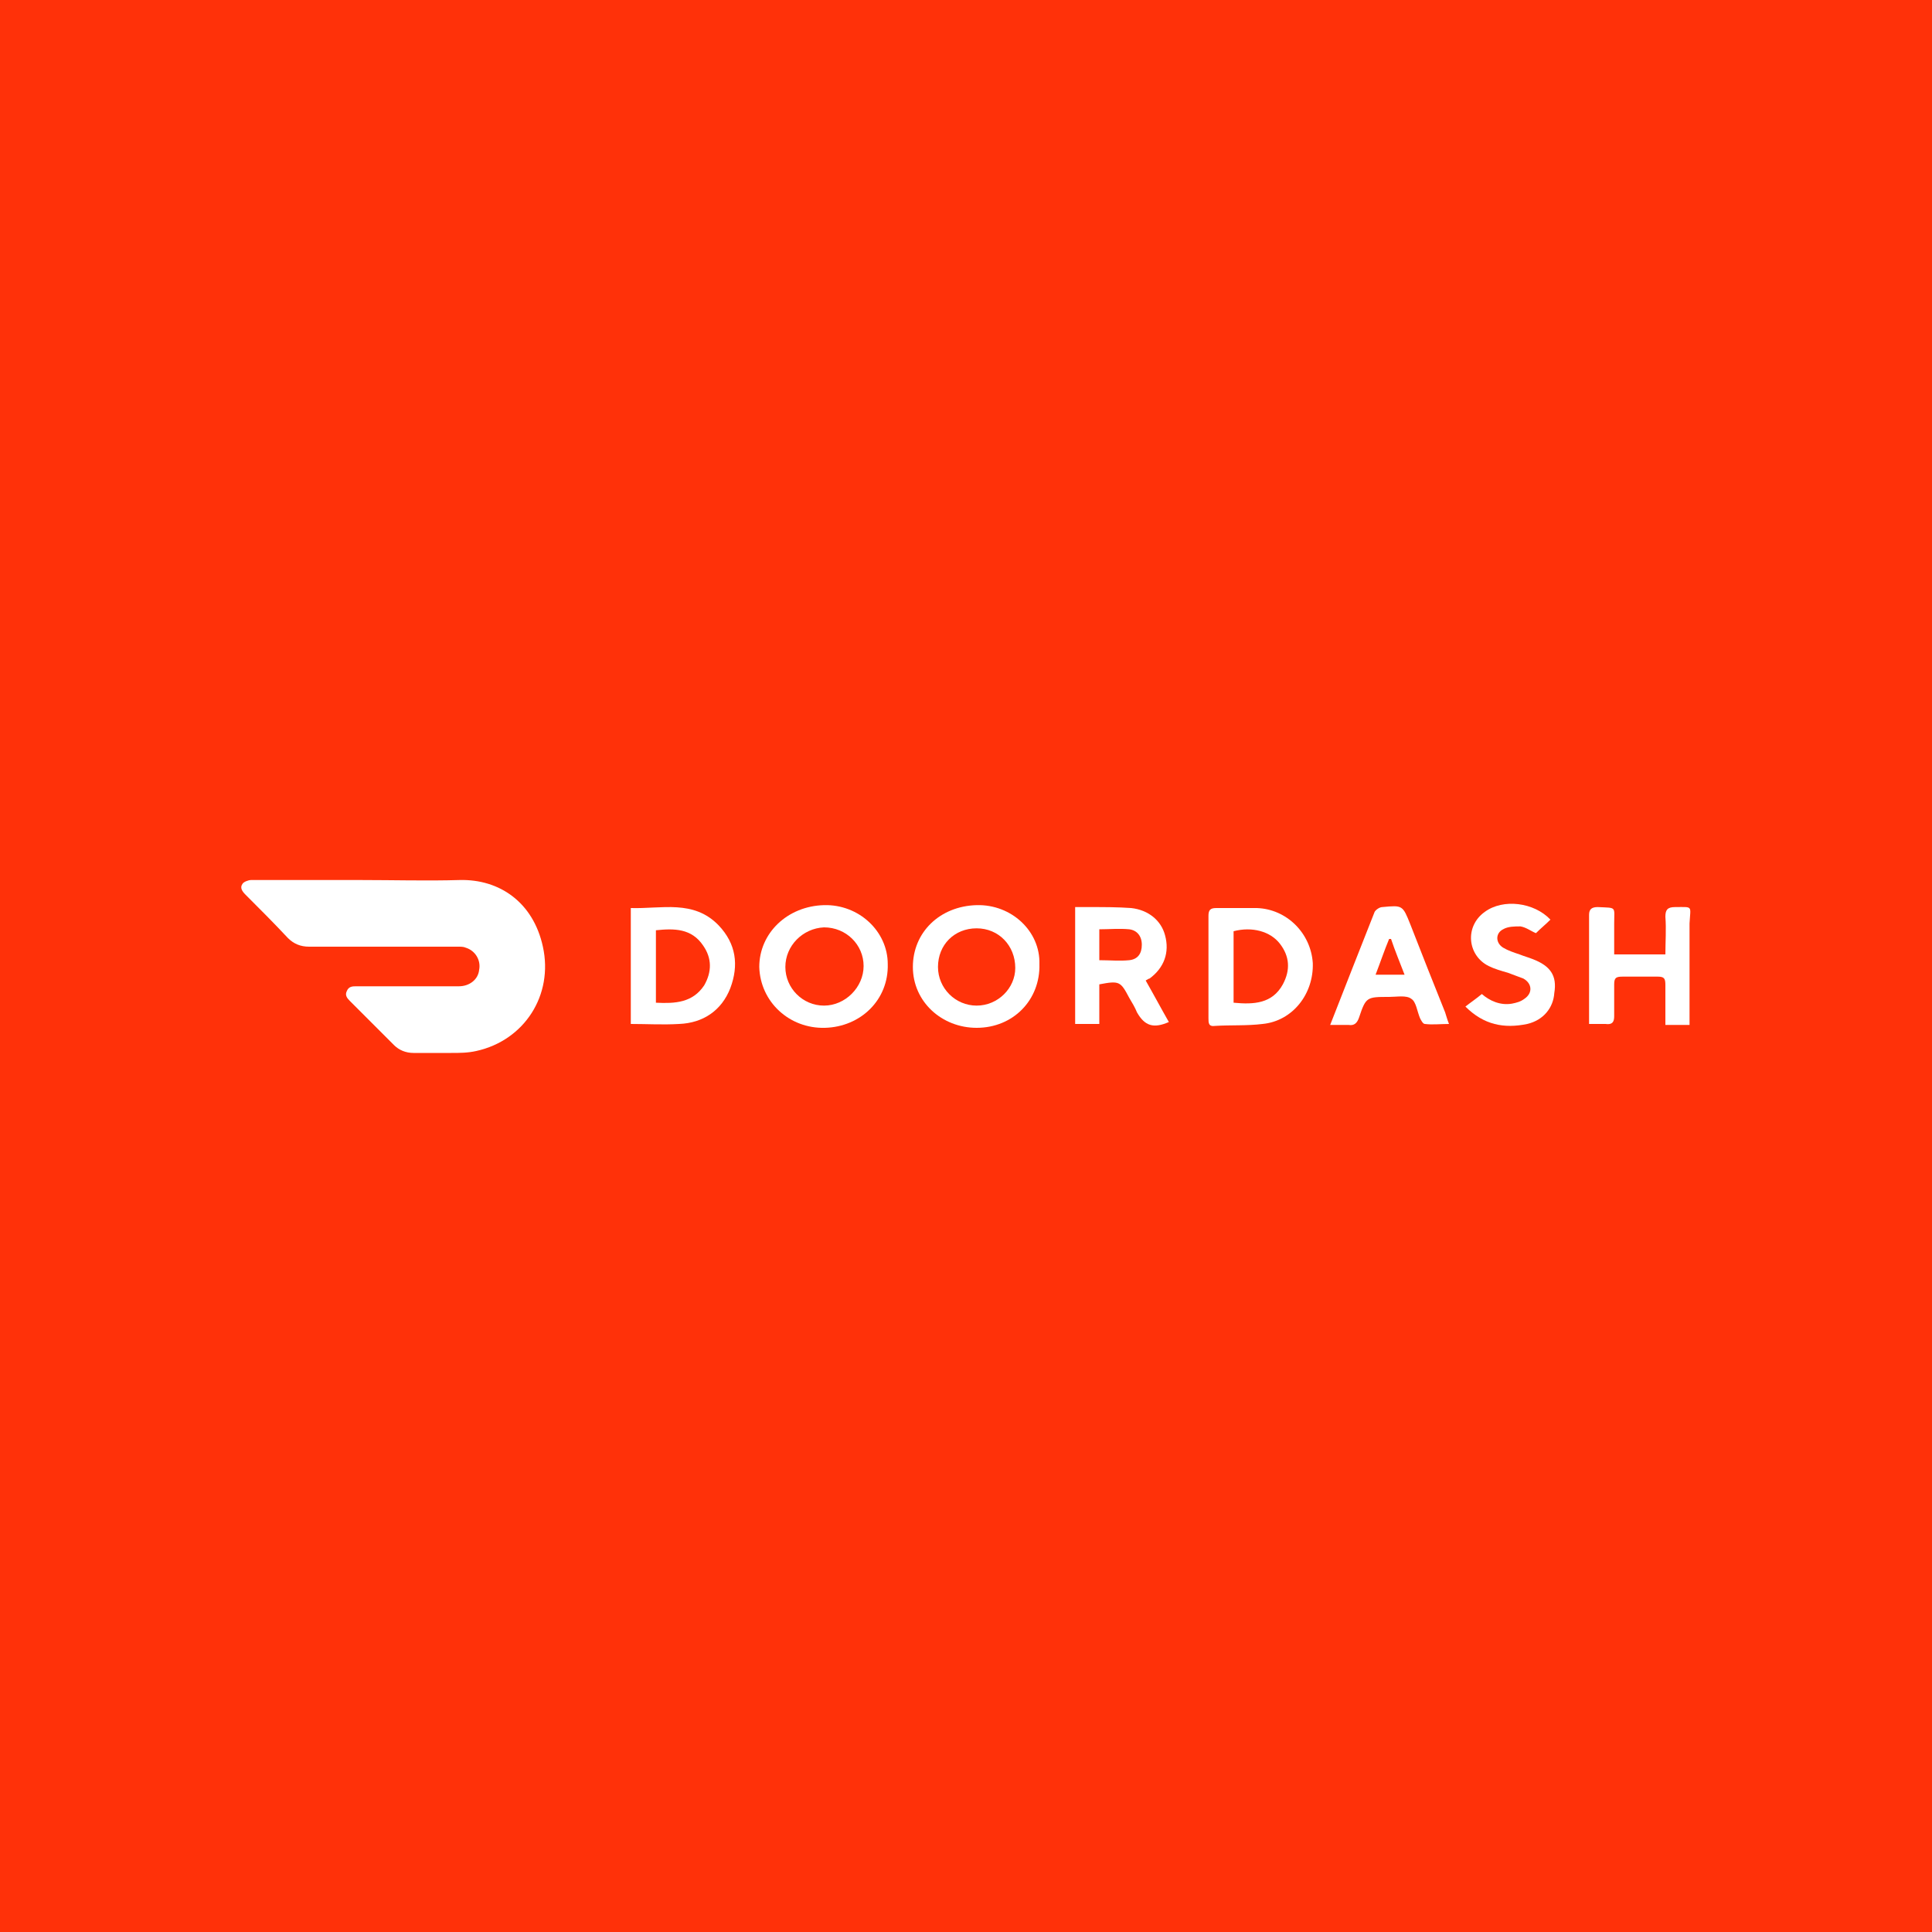 <?xml version="1.0" encoding="utf-8"?>
<!-- Generator: Adobe Illustrator 24.2.1, SVG Export Plug-In . SVG Version: 6.00 Build 0)  -->
<svg version="1.1" id="图层_1" xmlns="http://www.w3.org/2000/svg" xmlns:xlink="http://www.w3.org/1999/xlink" x="0px" y="0px"
	 viewBox="0 0 200 200" style="enable-background:new 0 0 200 200;" xml:space="preserve">
<style type="text/css">
	.st0{fill:#FF3109;}
	.st1{fill:#FFFFFF;}
</style>
<rect class="st0" width="200" height="200"/>
<g>
	<path class="st1" d="M47.6,91.1c-3.4,0.1-6.9,0-10.3,0c-3.8,0-7.5,0-11.3,0c-0.3,0-0.8,0.2-0.9,0.4c-0.3,0.4,0,0.8,0.3,1.1
		c1.5,1.5,3,3,4.4,4.5c0.6,0.6,1.3,0.9,2.2,0.9c5.1,0,10.3,0,15.4,0c0.3,0,0.6,0,0.8,0.1c1,0.3,1.6,1.3,1.4,2.3
		c-0.1,1-1,1.7-2.1,1.7c-3.5,0-7.1,0-10.6,0c-0.4,0-0.8,0-1,0.5c-0.2,0.4,0,0.7,0.3,1c1.5,1.5,3.1,3.1,4.6,4.6
		c0.5,0.5,1.2,0.8,2,0.8c1.3,0,2.6,0,3.9,0c0.9,0,1.7,0,2.6-0.2c5-1.1,8-5.8,6.9-10.8C55.2,93.4,51.7,91,47.6,91.1z"/>
	<path class="st1" d="M101.1,93.7c-3.8,0.1-6.6,2.8-6.6,6.4c0,3.6,3,6.3,6.6,6.3c3.8,0,6.6-2.9,6.5-6.6
		C107.7,96.4,104.7,93.6,101.1,93.7z M101.1,104.1c-2.2,0-4-1.8-4-4c0-2.3,1.7-4,4-4c2.3,0,4,1.8,4,4.1
		C105.1,102.3,103.3,104.1,101.1,104.1z"/>
	<path class="st1" d="M85.3,93.7c-3.8,0.1-6.7,2.9-6.7,6.4c0.1,3.6,3.1,6.4,6.8,6.3c3.7-0.1,6.6-2.9,6.5-6.6
		C91.9,96.4,88.9,93.6,85.3,93.7z M85.3,104.1c-2.2,0-4-1.8-4-4c0-2.2,1.8-4,4-4.1c2.3,0,4.1,1.8,4.1,4
		C89.4,102.2,87.5,104.1,85.3,104.1z"/>
	<path class="st1" d="M65.3,94c0,4.1,0,8,0,12c1.7,0,3.3,0.1,5,0c2.5-0.1,4.4-1.4,5.3-3.7c0.9-2.4,0.6-4.6-1.2-6.5
		C71.8,93.1,68.5,94.1,65.3,94z M72.9,102c-1.2,1.8-3,1.9-5,1.8c0-2.6,0-5,0-7.5c1.9-0.2,3.7-0.2,4.9,1.6
		C73.7,99.2,73.7,100.6,72.9,102z"/>
	<path class="st1" d="M119,101.3c1.5-1.1,2.1-2.7,1.6-4.5c-0.4-1.5-1.7-2.6-3.5-2.8c-1.4-0.1-2.8-0.1-4.2-0.1c-0.5,0-1.1,0-1.6,0
		c0,4.1,0,8.1,0,12.1c0.8,0,1.6,0,2.5,0c0-1.4,0-2.7,0-4.1c2.1-0.4,2.2-0.3,3.1,1.4c0.3,0.5,0.6,1,0.8,1.5c0.8,1.4,1.7,1.7,3.3,1
		c-0.8-1.4-1.6-2.9-2.4-4.3C118.8,101.4,118.9,101.3,119,101.3z M116.9,99.4c-1,0.1-2,0-3.1,0c0-1.1,0-2.1,0-3.2c1,0,2.1-0.1,3.1,0
		c0.8,0.1,1.3,0.7,1.3,1.6C118.2,98.7,117.8,99.3,116.9,99.4z"/>
	<path class="st1" d="M130.1,94c-1.4,0-2.8,0-4.2,0c-0.6,0-0.8,0.2-0.8,0.8c0,1.8,0,3.5,0,5.3c0,1.8,0,3.5,0,5.3
		c0,0.5,0,0.9,0.7,0.8c1.6-0.1,3.3,0,4.9-0.2c3.1-0.3,5.3-3.1,5.2-6.3C135.7,96.6,133.2,94.1,130.1,94z M132.8,101.9
		c-1.1,2-3,2.1-5.1,1.9c0-2.5,0-5,0-7.4c1.9-0.5,3.8,0,4.8,1.3C133.5,99,133.6,100.4,132.8,101.9z"/>
	<path class="st1" d="M173.4,93.9c-0.8,0-1,0.3-1,1c0.1,1.3,0,2.6,0,3.9c-1.8,0-3.5,0-5.3,0c0-1.1,0-2.2,0-3.2
		c0-1.8,0.3-1.6-1.7-1.7c-0.6,0-0.9,0.2-0.9,0.8c0,1.6,0,3.3,0,4.9c0,2.1,0,4.2,0,6.4c0.7,0,1.2,0,1.7,0c0.7,0.1,0.9-0.2,0.9-0.8
		c0-1.1,0-2.2,0-3.3c0-0.7,0.2-0.8,0.9-0.8c1.2,0,2.4,0,3.6,0c0.7,0,0.8,0.2,0.8,0.9c0,1.3,0,2.7,0,4.1c0.9,0,1.7,0,2.5,0
		c0-0.4,0-0.7,0-1.1c0-3.1,0-6.3,0-9.4C175,93.7,175.3,93.9,173.4,93.9z"/>
	<path class="st1" d="M146,95.7c-0.8-2-0.8-2-2.9-1.8c-0.3,0-0.7,0.3-0.8,0.5c-1.5,3.8-3,7.6-4.6,11.7c0.8,0,1.3,0,1.9,0
		c0.6,0.1,0.9-0.2,1.1-0.8c0.7-2.1,0.8-2.1,3.1-2.1c0.8,0,1.8-0.2,2.3,0.2c0.5,0.3,0.6,1.3,0.9,2c0.1,0.2,0.3,0.6,0.5,0.6
		c0.8,0.1,1.6,0,2.5,0c-0.2-0.5-0.3-0.9-0.4-1.2C148.4,101.8,147.2,98.8,146,95.7z M142.4,100.9c0.5-1.3,0.9-2.5,1.4-3.7
		c0.1,0,0.2,0,0.2,0c0.4,1.2,0.9,2.4,1.4,3.7C144.3,100.9,143.4,100.9,142.4,100.9z"/>
	<path class="st1" d="M158.7,99.3c-0.5-0.2-0.9-0.3-1.4-0.5c-0.6-0.2-1.2-0.4-1.7-0.7c-0.8-0.5-0.8-1.5,0-1.9
		c0.5-0.3,1.2-0.3,1.8-0.3c0.6,0.1,1.1,0.5,1.6,0.7c0.5-0.5,1-0.9,1.5-1.4c-1.7-1.8-4.9-2.2-6.8-0.8c-2.1,1.5-1.8,4.5,0.4,5.6
		c0.6,0.3,1.3,0.5,2,0.7c0.5,0.2,1.1,0.4,1.6,0.6c0.9,0.5,1,1.5,0.1,2.1c-0.4,0.3-0.8,0.4-1.3,0.5c-1.2,0.2-2.3-0.3-3.1-1
		c-0.6,0.5-1.2,0.9-1.7,1.3c1.9,1.9,4,2.3,6.4,1.8c1.7-0.4,2.7-1.7,2.8-3.2C161.2,101,160.5,100,158.7,99.3z"/>
</g>
</svg>

